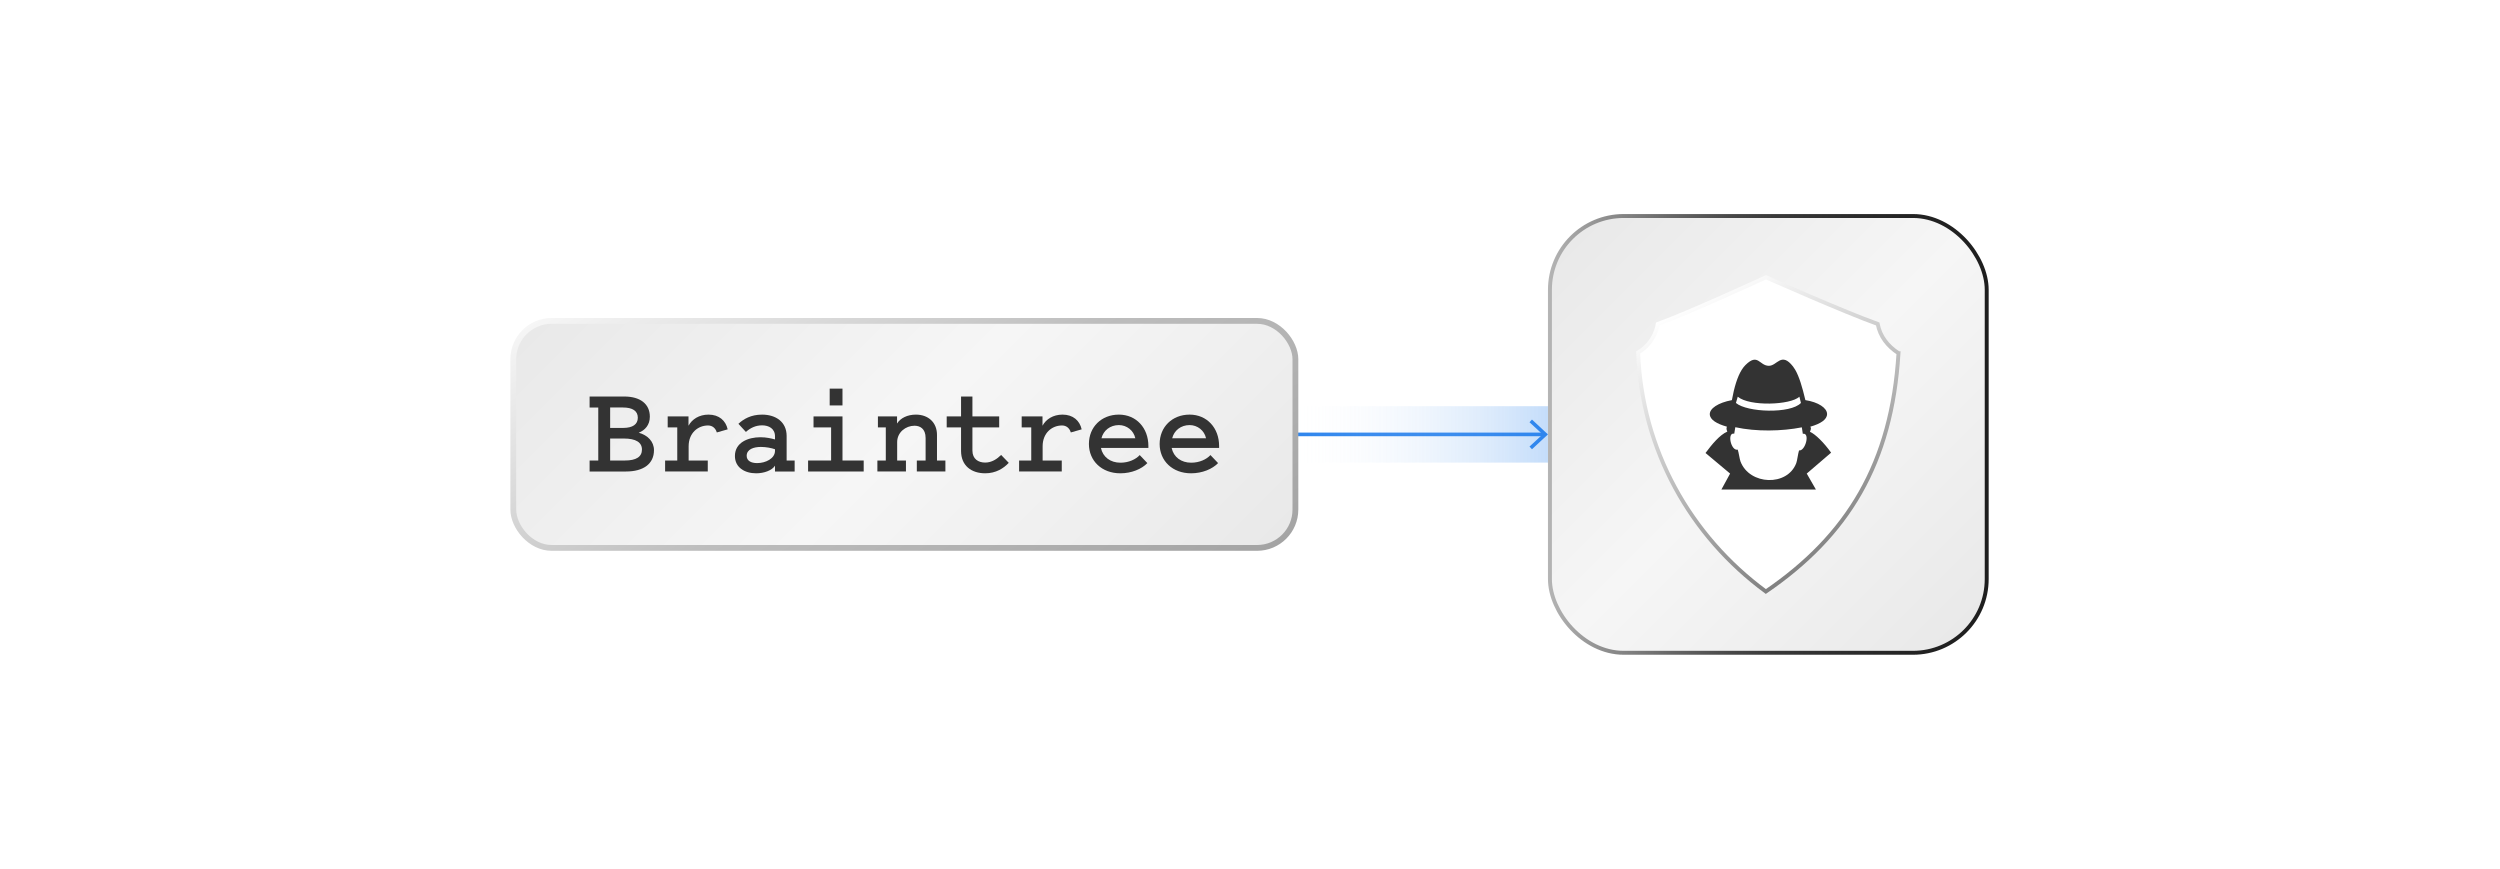 <?xml version="1.0" encoding="UTF-8"?><svg id="_02-Advanced-Fraud-Protection" xmlns="http://www.w3.org/2000/svg" xmlns:xlink="http://www.w3.org/1999/xlink" viewBox="0 0 860 298.867"><defs><linearGradient id="New_Gradient_Swatch" x1="540.607" y1="81.74" x2="675.995" y2="217.127" gradientUnits="userSpaceOnUse"><stop offset="0" stop-color="#e9e9e9"/><stop offset=".5" stop-color="#f6f6f6"/><stop offset=".997" stop-color="#e9e9e9"/></linearGradient><linearGradient id="New_Gradient_Swatch_copy" x1="532.498" y1="149.434" x2="684.104" y2="149.434" gradientUnits="userSpaceOnUse"><stop offset="0" stop-color="#b5b5b5"/><stop offset=".077" stop-color="#9d9d9d"/><stop offset=".273" stop-color="#686868"/><stop offset=".42" stop-color="#474747"/><stop offset=".5" stop-color="#3b3b3b"/><stop offset=".585" stop-color="#333"/><stop offset=".818" stop-color="#232323"/><stop offset="1" stop-color="#1e1e1e"/></linearGradient><linearGradient id="linear-gradient" x1="588.848" y1="99.881" x2="638.715" y2="186.253" gradientUnits="userSpaceOnUse"><stop offset="0" stop-color="#fff"/><stop offset="1" stop-color="gray"/></linearGradient><linearGradient id="linear-gradient-2" x1="444.147" y1="149.434" x2="532.49" y2="149.434" gradientUnits="userSpaceOnUse"><stop offset="0" stop-color="#fafafa" stop-opacity="0"/><stop offset="1" stop-color="#2e85ed" stop-opacity=".4"/></linearGradient><linearGradient id="linear-gradient-3" x1="228.176" y1="66.512" x2="394.018" y2="232.355" gradientUnits="userSpaceOnUse"><stop offset="0" stop-color="#e9e9e9"/><stop offset=".5" stop-color="#f6f6f6"/><stop offset=".997" stop-color="#e9e9e9"/></linearGradient><linearGradient id="linear-gradient-4" x1="262.472" y1="65.213" x2="359.722" y2="233.654" gradientUnits="userSpaceOnUse"><stop offset="0" stop-color="#f6f6f6"/><stop offset=".5" stop-color="#bdbdbd"/><stop offset="1" stop-color="#a4a4a4"/></linearGradient></defs><rect x="533.174" y="74.307" width="150.253" height="150.253" rx="25.378" ry="25.378" fill="url(#New_Gradient_Swatch)" stroke-width="0"/><rect x="533.174" y="74.307" width="150.253" height="150.253" rx="25.378" ry="25.378" fill="none" stroke="url(#New_Gradient_Swatch_copy)" stroke-miterlimit="10" stroke-width="1.353"/><path d="M653.082,121.511c-2.309,37.853-17.464,62.717-45.632,81.972-25.979-19.109-42.711-48.834-43.929-82.234,5.963-3.487,6.766-9.799,6.766-9.799,10.862-3.918,37.199-16.067,37.199-16.067,0,0,27.493,12.2,38.43,16.051.847,4.35,3.41,7.596,7.165,10.077Z" fill="#fff" stroke="url(#linear-gradient)" stroke-miterlimit="10" stroke-width="1.353"/><path d="M592.172,168.392h32.497l-3.15-5.482,8.381-7.189c-2.458-3.453-5.426-6.387-7.281-7.184.392-1.016.46-1.194.132-1.758,3.483-.991,5.768-2.439,5.763-4.352-.005-2.086-3.001-4.09-7.465-4.787-1.069-4.523-2.132-8.083-3.486-10.42-.246-.425-.502-.809-.769-1.151-4.029-5.167-5.441-.227-8.297-.233-3.311-.007-3.732-4.539-8.05-.273-.464.459-.898,1.016-1.304,1.666-1.468,2.352-2.564,5.917-3.375,10.412-4.76.9-7.698,2.887-7.601,4.916.088,1.838,2.406,3.247,5.89,4.22-.229.709-.175.83.135,1.702-2.602,1.097-5.321,4.43-7.495,7.349l8.457,7.082-2.986,5.482ZM619.851,147.134l.047.309.27,1.779c2.621-.48.853,6.061-1.298,5.718-.371,1.163-.623,3.489-.949,4.358-3.049,8.116-16.074,7.623-19.187-.537-.308-.807-.595-3.058-.952-4.088-2.335.583-3.775-6.052-1.206-5.484l.294-1.765.05-.301.027-.159c7.246,1.573,15.955,1.404,22.884.04l.02.13ZM597.159,138.619l.628-2.15c4.072,3.417,18.142,2.882,21.208,0l.529,2.15c-3.577,3.783-18.542,3.269-22.366,0Z" fill="#333" fill-rule="evenodd" stroke-width="0"/><line x1="444.147" y1="149.434" x2="531.136" y2="149.434" fill="none" stroke="#2e85ed" stroke-miterlimit="10" stroke-width="1.249"/><polygon points="526.998 154.541 526.146 153.627 530.657 149.435 526.146 145.242 526.998 144.327 532.49 149.435 526.998 154.541" fill="#2e85ed" stroke-width="0"/><rect x="444.147" y="139.731" width="88.344" height="19.406" fill="url(#linear-gradient-2)" opacity=".7" stroke-width="0"/><rect x="176.572" y="110.39" width="269.049" height="78.088" rx="13.189" ry="13.189" fill="url(#linear-gradient-3)" stroke="url(#linear-gradient-4)" stroke-miterlimit="10" stroke-width="2"/><g id="layer1"><g id="g58"><g id="g60"><path id="path62" d="M209.893,158.415h5.07c3.914,0,5.87-1.29,5.87-3.78,0-2.446-2.09-3.78-6.182-3.78h-4.759v7.56ZM209.893,140.18v7.027h4.447c3.336,0,5.07-1.246,5.07-3.514,0-2.313-1.779-3.514-5.114-3.514h-4.403ZM202.822,162.195v-3.78h2.98v-18.234h-2.98v-3.78h11.919c5.47,0,8.806,2.535,8.806,6.938,0,2.891-1.69,4.67-3.825,5.515,3.069.845,5.248,3.024,5.248,6.004,0,4.714-3.647,7.338-9.607,7.338h-12.541" fill="#333" stroke-width="0"/><path id="path64" d="M246.585,148.764c-.445-1.512-1.557-2.402-3.024-2.402-3.424,0-6.671,2.535-6.671,7.16v4.892h6.582v3.78h-14.676v-3.78h4.18v-11.385h-3.291v-3.78h7.16v3.202c1.201-2.224,3.647-3.824,6.893-3.824,3.647,0,5.915,2.09,6.582,5.07l-3.736,1.067" fill="#333" stroke-width="0"/><path id="path66" d="M266.599,154.545c-1.245-.445-3.113-.8-4.848-.8-2.491,0-4.892.8-4.892,3.069,0,1.69,1.512,2.491,3.602,2.491,2.891,0,6.138-1.557,6.138-4.225v-.534ZM266.599,151.165v-1.067c0-2.669-2.135-3.78-4.447-3.78-2.179,0-4.047.89-5.56,2.268l-2.579-2.801c1.779-1.646,4.314-3.158,8.139-3.158,4.759,0,8.45,2.535,8.45,7.338v8.45h2.757v3.78h-6.76v-2.002c-1.023,1.646-3.78,2.624-6.493,2.624-3.914,0-7.294-2.001-7.294-5.959,0-4.67,4.581-6.449,8.761-6.449,2.046,0,3.736.4,5.026.756" fill="#333" stroke-width="0"/><path id="path68" d="M289.815,139.469h-4.403v-5.782h4.403v5.782ZM297.109,158.415v3.78h-19.124v-3.78h7.917v-11.385h-6.048v-3.78h9.962v15.166h7.294" fill="#333" stroke-width="0"/><path id="path70" d="M301.824,158.415h2.89v-11.385h-2.713v-3.78h6.582v2.446c1.156-1.868,3.558-3.068,6.493-3.068,4.225,0,7.249,2.668,7.249,6.982v8.806h2.891v3.78h-9.829v-3.78h3.024v-7.739c0-3.291-2.001-4.225-3.825-4.225-2.98,0-5.959,2.224-5.959,5.648v6.315h3.024v3.78h-9.828v-3.78" fill="#333" stroke-width="0"/><path id="path72" d="M330.6,147.029h-4.936v-3.78h4.936v-6.849h3.913v6.849h9.206v3.78h-9.206v7.961c0,2.936,2.046,4.136,4.403,4.136,2.224,0,4.092-1.245,5.47-2.624l2.624,2.712c-1.734,1.868-4.403,3.602-8.094,3.602-4.759,0-8.316-2.624-8.316-7.694v-8.094" fill="#333" stroke-width="0"/><path id="path74" d="M368.358,148.764c-.445-1.512-1.556-2.402-3.024-2.402-3.424,0-6.671,2.535-6.671,7.16v4.892h6.582v3.78h-14.676v-3.78h4.181v-11.385h-3.291v-3.78h7.16v3.202c1.201-2.224,3.647-3.824,6.894-3.824,3.647,0,5.915,2.09,6.582,5.07l-3.736,1.067" fill="#333" stroke-width="0"/><path id="path76" d="M378.9,150.765h11.652c-.578-2.713-2.98-4.537-5.648-4.537-3.025,0-5.337,1.868-6.004,4.537h0ZM394.688,159.304c-1.957,2.045-5.426,3.513-9.295,3.513-6.36,0-10.807-4.269-10.807-10.095s4.314-10.095,10.318-10.095c5.959,0,10.14,4.581,10.14,10.807v.667h-16.322c.667,3.158,3.291,5.07,6.715,5.07,2.846,0,5.292-1.156,6.627-2.624l2.624,2.757" fill="#333" stroke-width="0"/><path id="path78" d="M403.228,150.765h11.652c-.578-2.713-2.98-4.537-5.648-4.537-3.024,0-5.337,1.868-6.004,4.537ZM419.016,159.304c-1.957,2.045-5.426,3.513-9.295,3.513-6.36,0-10.807-4.269-10.807-10.095s4.314-10.095,10.318-10.095c5.96,0,10.14,4.581,10.14,10.807v.667h-16.322c.667,3.158,3.291,5.07,6.716,5.07,2.846,0,5.292-1.156,6.627-2.624l2.624,2.757" fill="#333" stroke-width="0"/></g></g></g></svg>